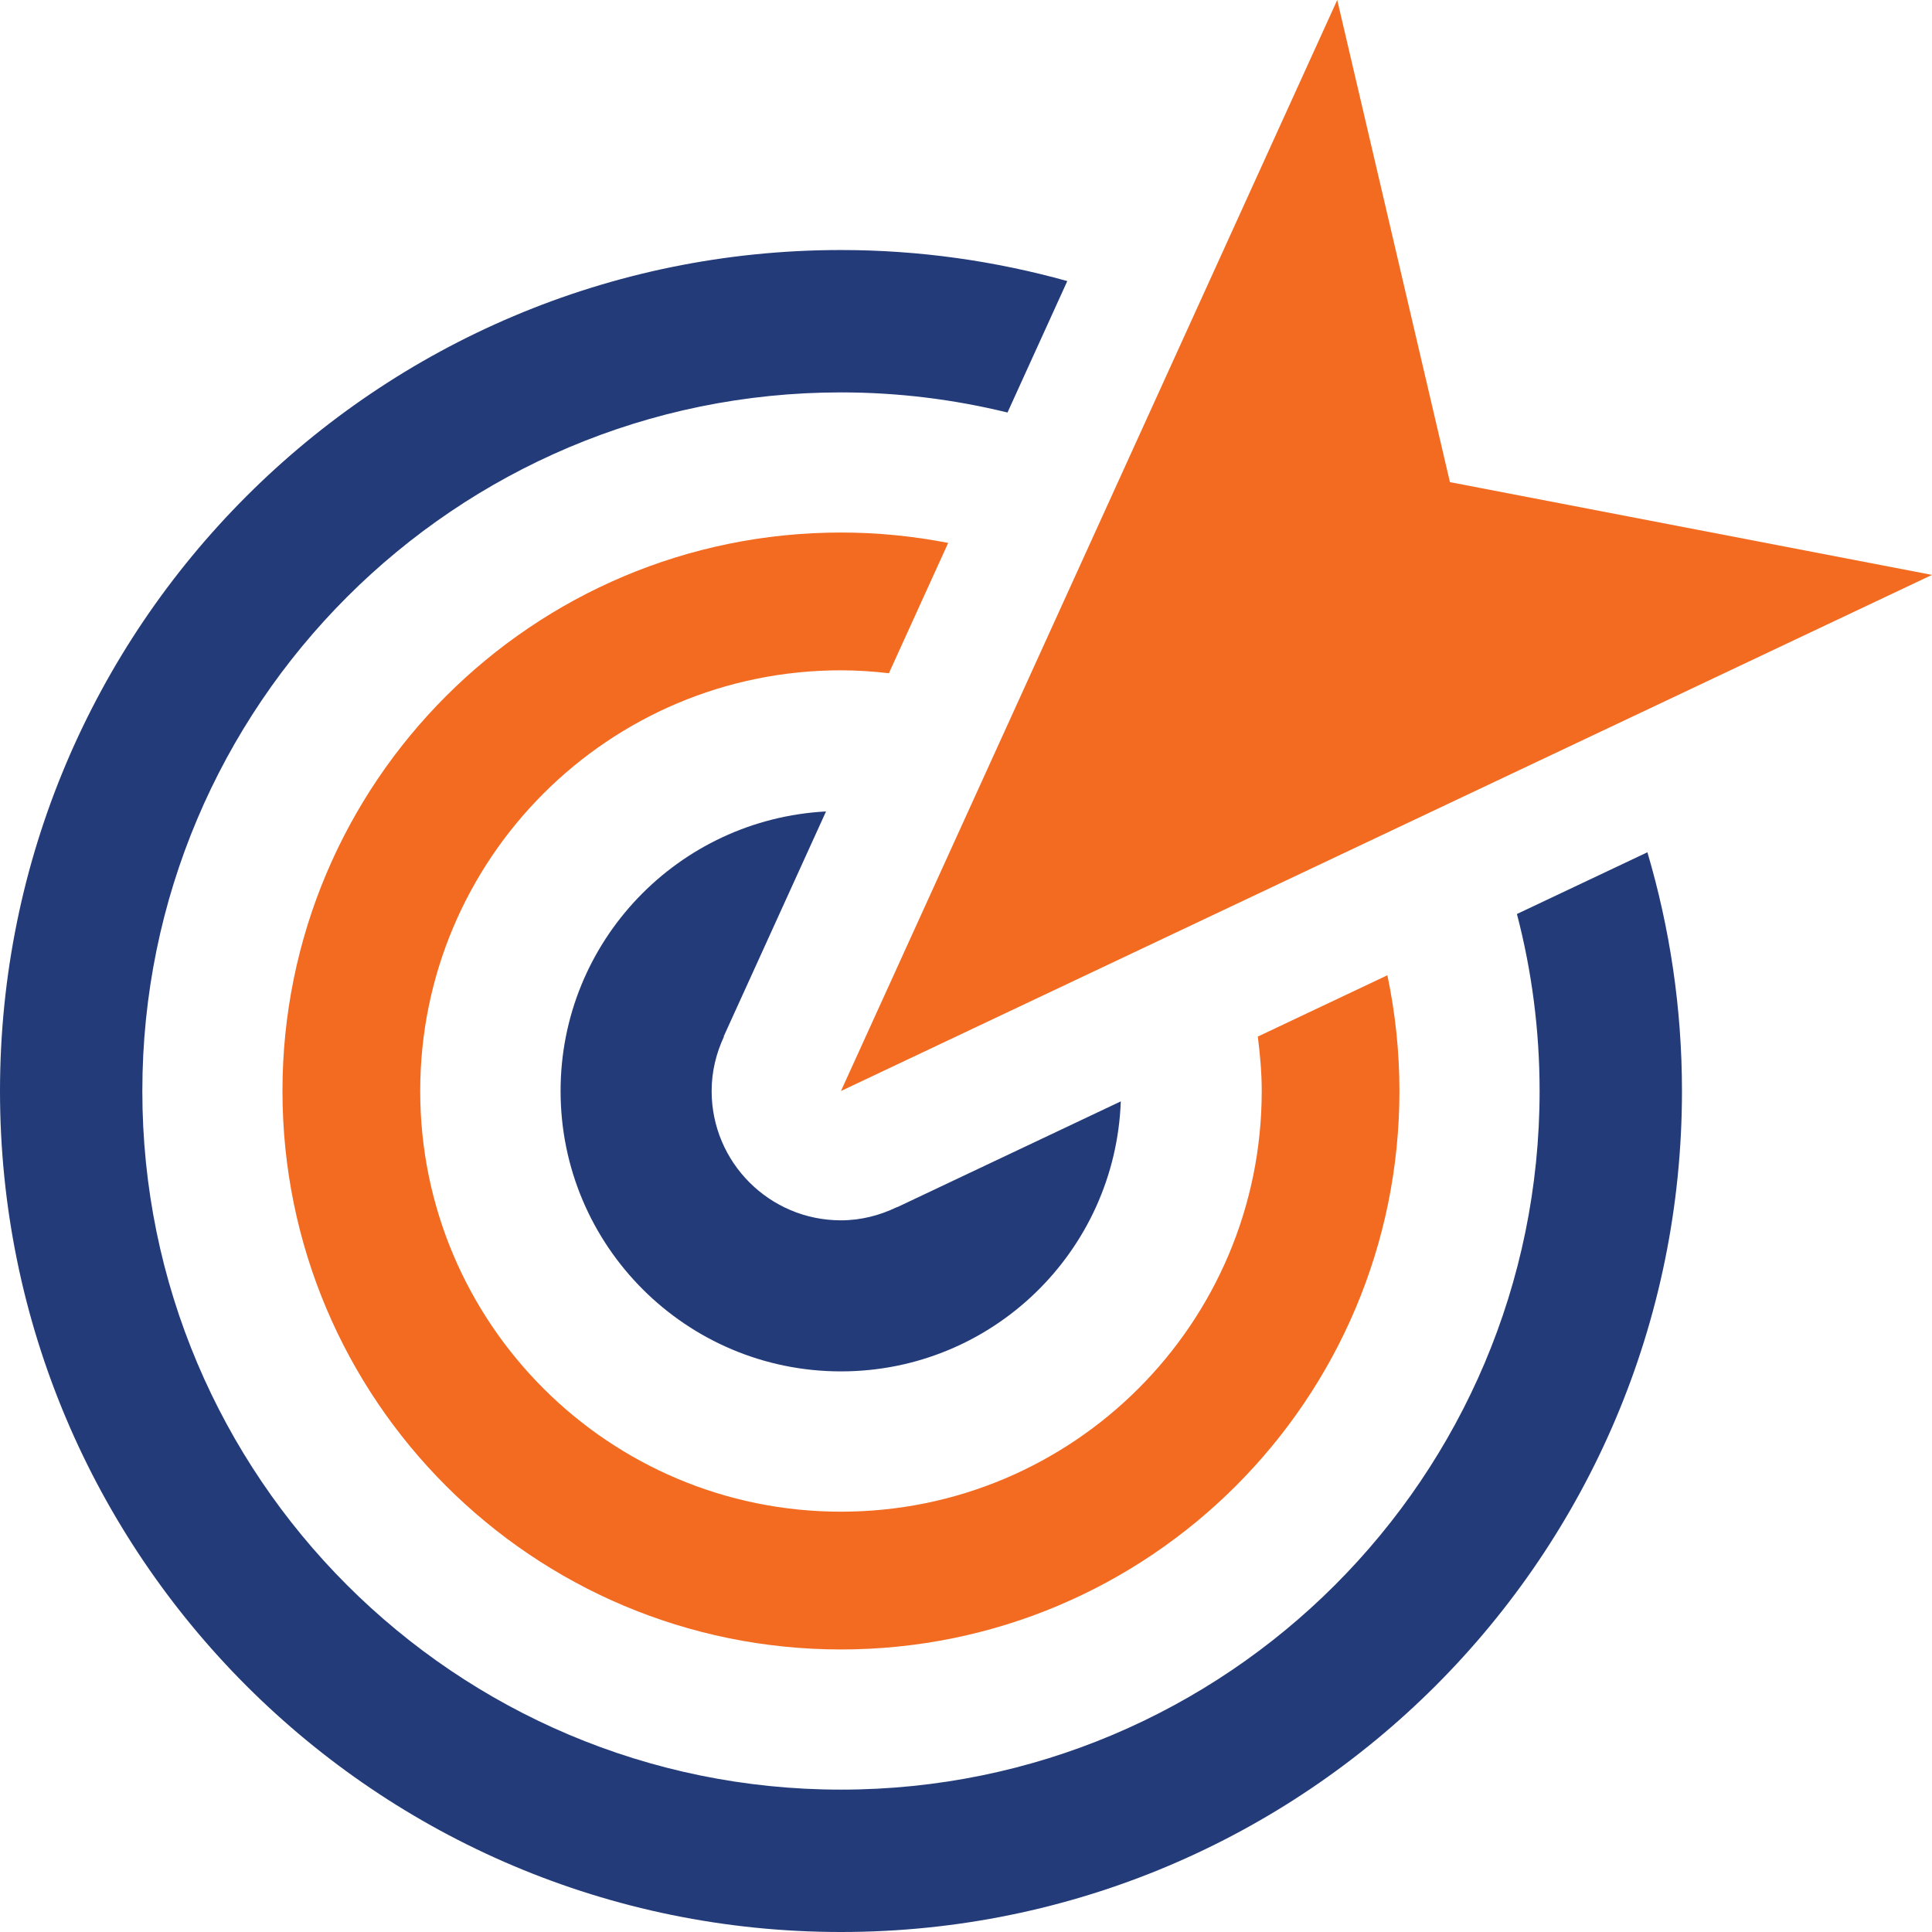 <?xml version="1.0" encoding="UTF-8"?><svg id="a" xmlns="http://www.w3.org/2000/svg" viewBox="0 0 58 58"><defs><style>.b{fill:#233c79;}.b,.c{stroke-width:0px;}.c{fill:#f26b21;}</style></defs><path class="b" d="M49.456,25.586l-3.917,1.853c.444,1.697.681,3.478.681,5.315,0,11.582-9.389,20.972-20.973,20.972S4.273,44.336,4.273,32.754,13.662,11.78,25.247,11.78c1.723,0,3.396.212,4.999.604l1.795-3.946c-2.161-.602-4.438-.932-6.794-.932C11.303,7.506,0,18.81,0,32.754s11.303,25.246,25.247,25.246,25.247-11.303,25.247-25.246c0-2.491-.366-4.896-1.038-7.168Z"/><path class="c" d="M41.65,29.278l-3.89,1.841c.069.536.118,1.079.118,1.635,0,6.974-5.655,12.628-12.631,12.628s-12.632-5.654-12.632-12.628,5.655-12.631,12.632-12.631c.487,0,.966.034,1.438.088l1.78-3.912c-1.042-.203-2.117-.312-3.218-.312-9.261,0-16.767,7.506-16.767,16.767s7.506,16.764,16.767,16.764,16.765-7.506,16.765-16.764c0-1.193-.126-2.354-.362-3.476Z"/><path class="b" d="M26.927,36.244l-.004-.004c-.509.246-1.073.395-1.677.395-2.144,0-3.882-1.737-3.882-3.882,0-.585.137-1.134.369-1.632l-.007-.007,3.072-6.754c-4.438.235-7.969,3.897-7.969,8.393,0,4.649,3.769,8.417,8.418,8.417,4.543,0,8.236-3.602,8.4-8.106l-6.72,3.18Z"/><polygon class="c" points="58 17.259 43.528 14.474 40.145 0 25.246 32.753 58 17.259"/></svg>